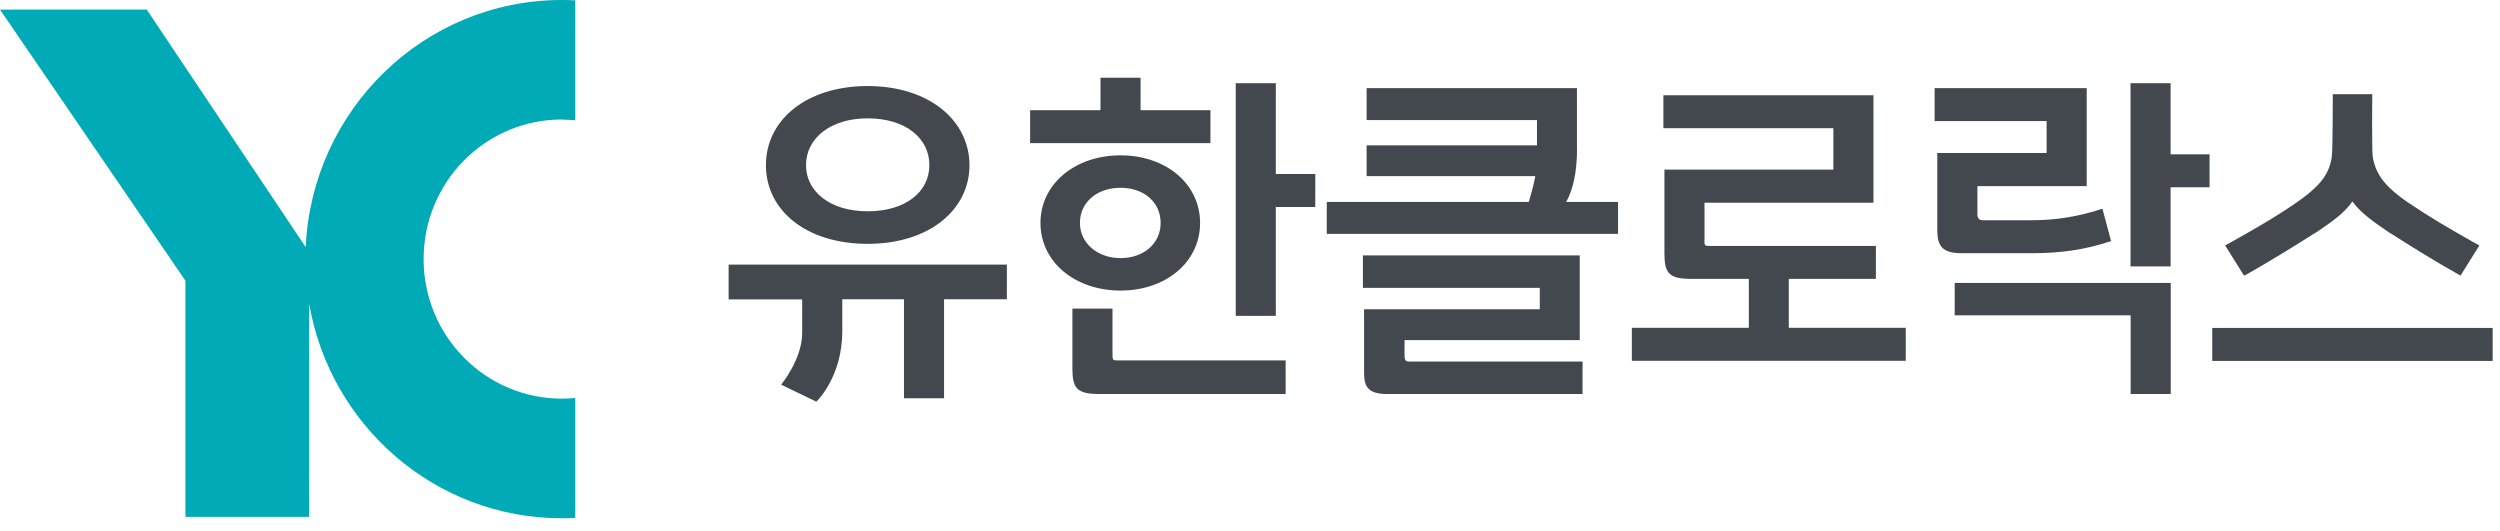<svg xmlns="http://www.w3.org/2000/svg" width="193" height="41" viewBox="0 0 193 41" fill="none"><path d="M173.25 21.28L173.417 21.2C175.212 20.178 176.799 19.206 178.682 18.014L178.761 17.974C179.884 17.212 180.979 16.491 181.6 15.549C182.27 16.481 183.355 17.202 184.479 17.974L184.557 18.014C186.44 19.206 187.988 20.178 189.822 21.2L189.95 21.28L191.409 18.945L190.946 18.695C189.063 17.633 187.604 16.781 185.849 15.599C184.39 14.577 183.424 13.646 183.177 12.113C183.098 11.692 183.138 7.274 183.138 7.274H180.092C180.092 7.274 180.092 11.692 180.013 12.113C179.806 13.646 178.8 14.577 177.341 15.599C175.626 16.791 174.127 17.633 172.244 18.695L171.781 18.945L173.24 21.28H173.25ZM149.56 17.803C149.56 18.995 149.974 19.547 151.404 19.547H156.875C159.044 19.547 160.927 19.296 162.977 18.615L162.307 16.11C160.552 16.701 158.758 17.002 156.875 17.002H153.07C152.794 17.002 152.656 16.845 152.656 16.531V14.367H161.094V6.803H149.353V9.348H157.999V11.812H149.56V17.803ZM131.588 18.525V15.649H144.631V7.354H128.414V9.899H141.535V13.095H128.493V19.577C128.493 21.109 128.867 21.53 130.583 21.53H135.009V25.307H125.979V27.852H147.125V25.307H138.095V21.53H144.818V18.985H131.992C131.618 18.985 131.578 18.985 131.578 18.515L131.588 18.525ZM108.431 27.571V26.259H121.956V19.717H105.217V22.221H118.871V23.875H105.306V28.804C105.306 29.946 105.72 30.417 107.1 30.417H122.173V27.912H108.776C108.552 27.912 108.44 27.798 108.44 27.571H108.431ZM82.789 28.463C82.789 29.996 83.163 30.417 84.879 30.417H99.252V27.822H86.299C85.924 27.822 85.884 27.822 85.884 27.351V23.824H82.789V28.453V28.463ZM150.901 21.841V24.345H164.486V30.417H167.581V21.841H150.911H150.901ZM121.74 11.391V6.803H105.503V9.268H118.654V11.221H105.503V13.595H118.526C118.397 14.317 118.19 14.998 118.023 15.589H102.427V18.054H124.914V15.589H120.911C121.414 14.658 121.749 13.425 121.749 11.381L121.74 11.391ZM92.647 17.212C92.647 14.197 90.015 11.992 86.505 11.992C82.996 11.992 80.324 14.197 80.324 17.212C80.324 20.228 82.996 22.432 86.505 22.432C90.015 22.432 92.647 20.228 92.647 17.212ZM83.371 17.212C83.371 15.599 84.711 14.497 86.505 14.497C88.3 14.497 89.601 15.599 89.601 17.212C89.601 18.825 88.26 19.927 86.505 19.927C84.751 19.927 83.371 18.785 83.371 17.212ZM98.493 13.425V6.422H95.398V24.386H98.493V15.98H101.54V13.435H98.493V13.425ZM66.986 18.825C71.747 18.825 74.843 16.19 74.843 12.754C74.843 9.318 71.747 6.643 66.986 6.643C62.224 6.643 59.129 9.278 59.129 12.754C59.129 16.23 62.224 18.825 66.986 18.825ZM66.986 9.137C69.914 9.137 71.747 10.67 71.747 12.744C71.747 14.818 69.904 16.311 66.986 16.311C64.068 16.311 62.224 14.778 62.224 12.744C62.224 10.71 64.068 9.137 66.986 9.137ZM93.446 11.051V8.506H88.053V6.001H84.958V8.506H79.526V11.051H93.446ZM56.25 20.438V23.113H61.928V25.708C61.928 27.742 60.302 29.695 60.302 29.695L63.023 31.008C63.023 31.008 65.024 29.134 65.024 25.568V23.103H69.786V30.747H72.881V23.103H77.731V20.428H56.25V20.438ZM170.785 25.317V27.862H192.434V25.317H170.785ZM167.571 11.902V6.422H164.476V20.568H167.571V14.457H170.578V11.912H167.571V11.902Z" fill="#43484F"></path><path d="M43.375 9.235C43.723 9.235 44.07 9.255 44.408 9.285V0.03C44.06 0.01 43.723 0 43.375 0C32.742 0 24.085 8.464 23.599 19.079L11.328 0.74H0L14.316 21.671V39.9H23.857C23.857 39.9 23.877 29.385 23.867 23.442C25.485 32.856 33.596 40.01 43.375 40.01C43.723 40.01 44.07 40.01 44.408 39.98V30.725C44.07 30.755 43.723 30.775 43.375 30.775C37.478 30.775 32.703 25.953 32.703 20C32.703 14.047 37.478 9.225 43.375 9.225V9.235Z" fill="#00AAB7"></path></svg>